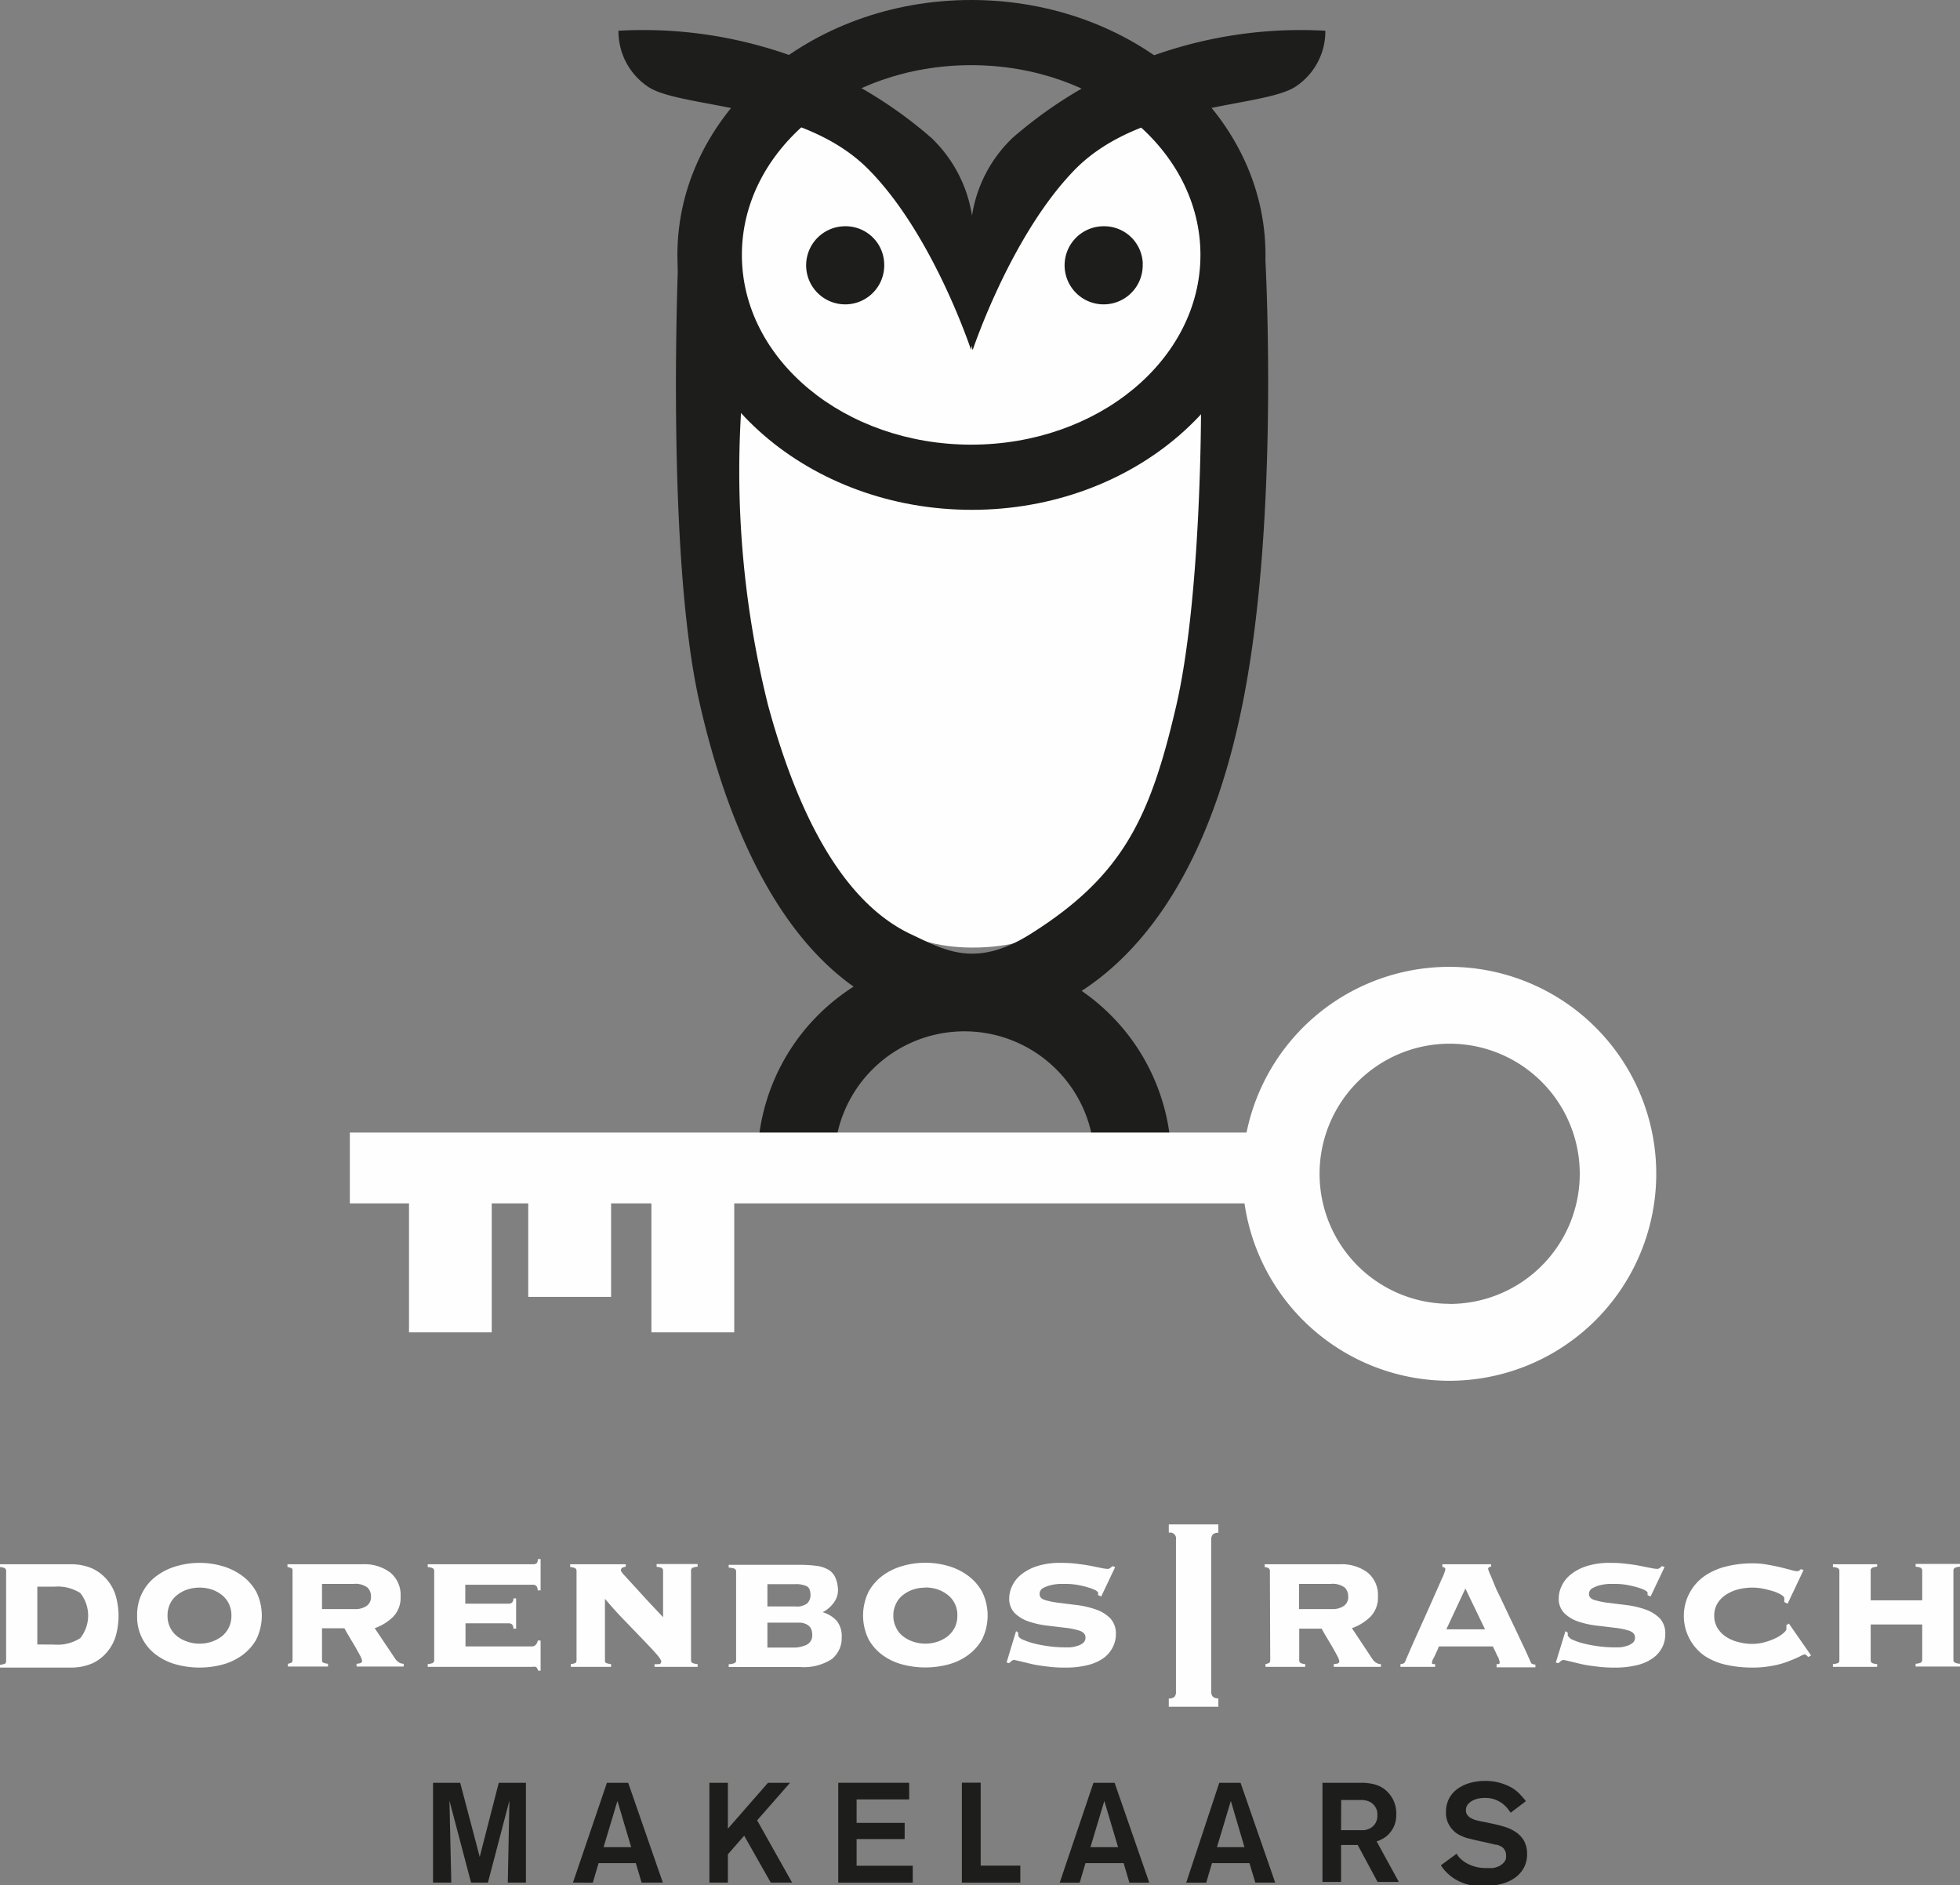 <svg xmlns="http://www.w3.org/2000/svg" xmlns:xlink="http://www.w3.org/1999/xlink" viewBox="0 0 169.64 163.14">
  <rect x="0" y="0" width="169.64" height="163.14" fill="#808080" stroke="none"/>
  <defs>
    <mask id="a" x="-19.47" y="-21" width="207.19" height="207.19" maskUnits="userSpaceOnUse">
      <g transform="translate(-19.47 -21.42)">
        <polygon points="0 207.62 207.19 207.62 207.19 0.42 0 0.42 0 207.62" style="fill: #fff;fill-rule: evenodd"/>
      </g>
    </mask>
  </defs>
  <path d="M24.16,163.74a3.64,3.64,0,0,0,2.26-.56,3.14,3.14,0,0,0,0-3.9,3.64,3.64,0,0,0-2.26-.55H22.7v5ZM20,157.39a.27.27,0,0,0-.16-.28,1.2,1.2,0,0,0-.37-.08v-.24h6.06a4.63,4.63,0,0,1,1.92.36,3.76,3.76,0,0,1,1.3,1,3.83,3.83,0,0,1,.75,1.41,6.4,6.4,0,0,1,0,3.4,3.83,3.83,0,0,1-.75,1.41,3.64,3.64,0,0,1-1.3,1,4.63,4.63,0,0,1-1.92.36H19.47v-.24a1.2,1.2,0,0,0,.37-.08c.11,0,.16-.13.16-.28Z" transform="translate(-19.47 -21.42)" style="fill: #fefefe;fill-rule: evenodd"/>
  <path d="M36.74,158.81a3.38,3.38,0,0,0-1.07.17,2.84,2.84,0,0,0-.89.49,2.11,2.11,0,0,0-.6.76,2.34,2.34,0,0,0-.21,1,2.31,2.31,0,0,0,.21,1,2.15,2.15,0,0,0,.6.77,2.82,2.82,0,0,0,.89.48,3.12,3.12,0,0,0,1.07.18,3.18,3.18,0,0,0,1.08-.18,3,3,0,0,0,.88-.48,2.23,2.23,0,0,0,.59-.77,2.31,2.31,0,0,0,.21-1,2.34,2.34,0,0,0-.21-1,2.2,2.2,0,0,0-.59-.76,3,3,0,0,0-.88-.49,3.44,3.44,0,0,0-1.08-.17m0-2.14a7,7,0,0,1,1.91.26,5.4,5.4,0,0,1,1.73.82,4.35,4.35,0,0,1,1.27,1.42,4.68,4.68,0,0,1,0,4.13,4.28,4.28,0,0,1-1.27,1.4,5.14,5.14,0,0,1-1.73.79,7.72,7.72,0,0,1-3.82,0,5.1,5.1,0,0,1-1.74-.79,4.05,4.05,0,0,1-1.75-3.47,4.12,4.12,0,0,1,1.75-3.48,5.36,5.36,0,0,1,1.74-.82,7,7,0,0,1,1.91-.26" transform="translate(-19.47 -21.42)" style="fill: #fefefe;fill-rule: evenodd"/>
  <path d="M50.21,160.67a1.71,1.71,0,0,0,1-.28.93.93,0,0,0,.37-.81,1.06,1.06,0,0,0-.31-.78,1.76,1.76,0,0,0-1.22-.31H47.34v2.18Zm-5.42-3.28c0-.14,0-.24-.14-.28a1,1,0,0,0-.3-.08v-.24h6.48a3.72,3.72,0,0,1,2.41.71,2.5,2.5,0,0,1,.9,2.1,2.33,2.33,0,0,1-.63,1.72,4.28,4.28,0,0,1-1.61,1L53.7,165a1.11,1.11,0,0,0,.29.28.79.79,0,0,0,.42.12v.24H50.33v-.24a1.24,1.24,0,0,0,.31-.05.2.2,0,0,0,.17-.21,1.71,1.71,0,0,0-.21-.51c-.14-.27-.3-.55-.48-.86l-.53-.89c-.17-.29-.27-.47-.31-.55H47.34v2.71c0,.15,0,.24.15.28a1.27,1.27,0,0,0,.37.08v.24H44.39v-.24a1,1,0,0,0,.26-.08c.1,0,.14-.13.14-.28Z" transform="translate(-19.47 -21.42)" style="fill: #fefefe;fill-rule: evenodd"/>
  <path d="M65.49,163.9c.27,0,.45-.17.53-.51h.24V166h-.2q-.11-.28-.21-.33a1.42,1.42,0,0,0-.36,0h-9v-.24a1.5,1.5,0,0,0,.39-.08.26.26,0,0,0,.17-.28v-7.68a.27.27,0,0,0-.17-.28,1.5,1.5,0,0,0-.39-.08v-.24h9.17a.49.49,0,0,0,.24-.08c.08-.05.12-.18.12-.37h.24v2.71H66a.48.48,0,0,0-.12-.39.44.44,0,0,0-.24-.1h-5.9v1.64h3.79a.4.4,0,0,0,.25-.09.44.44,0,0,0,.12-.37h.24v2.62h-.24a.46.46,0,0,0-.12-.37.4.4,0,0,0-.25-.09H59.76v2Z" transform="translate(-19.47 -21.42)" style="fill: #fefefe;fill-rule: evenodd"/>
  <path d="M79.28,165.07a.26.26,0,0,0,.17.28,1.41,1.41,0,0,0,.4.08v.24H76.12v-.24a1.8,1.8,0,0,0,.37,0c.14,0,.21-.1.21-.22s-.15-.35-.44-.68-.68-.74-1.14-1.22l-1.57-1.63c-.58-.59-1.15-1.23-1.72-1.9l0,0v5.29c0,.15,0,.24.15.28a1.34,1.34,0,0,0,.38.08v.24H68.87v-.24a1.2,1.2,0,0,0,.35-.08c.1,0,.15-.13.15-.28v-7.68a.27.27,0,0,0-.16-.28,1.41,1.41,0,0,0-.39-.08v-.24h4.81V157a1,1,0,0,0-.28.08.28.28,0,0,0-.14.28,2.09,2.09,0,0,0,.33.42l.86.94L75.57,160l1.29,1.37v-4a.27.27,0,0,0-.16-.28,1.41,1.41,0,0,0-.4-.08v-.24h3.55V157a1.41,1.41,0,0,0-.4.08.27.27,0,0,0-.17.28Z" transform="translate(-19.47 -21.42)" style="fill: #fefefe;fill-rule: evenodd"/>
  <path d="M88.09,164a2.66,2.66,0,0,0,1.19-.24.89.89,0,0,0,.49-.85,1.22,1.22,0,0,0-.15-.63,1,1,0,0,0-.4-.32,1.52,1.52,0,0,0-.53-.12c-.2,0-.4,0-.6,0h-2.2V164Zm.2-3.56a1.46,1.46,0,0,0,1.06-.28,1,1,0,0,0,.27-.68c0-.41-.1-.67-.33-.79a2.18,2.18,0,0,0-1-.18h-2.4v1.93Zm-5.11-3a.26.26,0,0,0-.17-.28,1.68,1.68,0,0,0-.47-.08v-.24h6.07a11.51,11.51,0,0,1,1.56.09,2.82,2.82,0,0,1,1,.33,1.52,1.52,0,0,1,.6.68A2.9,2.9,0,0,1,92,159a1.82,1.82,0,0,1-.4,1.16,2.66,2.66,0,0,1-.93.78,2.59,2.59,0,0,1,1.23.76,2.09,2.09,0,0,1,.42,1.4,2.32,2.32,0,0,1-.85,1.89,4.42,4.42,0,0,1-2.77.69H82.54v-.24a1.68,1.68,0,0,0,.47-.08.25.25,0,0,0,.17-.28Z" transform="translate(-19.47 -21.42)" style="fill: #fefefe;fill-rule: evenodd"/>
  <path d="M99.56,158.81a3.43,3.43,0,0,0-1.07.17,3,3,0,0,0-.89.49,2,2,0,0,0-.59.76,2.21,2.21,0,0,0-.22,1,2.18,2.18,0,0,0,.22,1,2,2,0,0,0,.59.77,2.93,2.93,0,0,0,.89.48,3.3,3.3,0,0,0,2.15,0,3,3,0,0,0,.88-.48,2.39,2.39,0,0,0,.6-.77,2.31,2.31,0,0,0,.21-1,2.18,2.18,0,0,0-.81-1.77,3,3,0,0,0-.88-.49,3.4,3.4,0,0,0-1.08-.17m0-2.14a7,7,0,0,1,1.91.26,5.31,5.31,0,0,1,1.73.82,4.35,4.35,0,0,1,1.27,1.42,4.68,4.68,0,0,1,0,4.13,4.28,4.28,0,0,1-1.27,1.4,5.05,5.05,0,0,1-1.73.79,7.72,7.72,0,0,1-3.82,0,5.1,5.1,0,0,1-1.74-.79,4.25,4.25,0,0,1-1.26-1.4,4.68,4.68,0,0,1,0-4.13,4.32,4.32,0,0,1,1.26-1.42,5.36,5.36,0,0,1,1.74-.82,7,7,0,0,1,1.91-.26" transform="translate(-19.47 -21.42)" style="fill: #fefefe;fill-rule: evenodd"/>
  <path d="M107.6,162.71s0,0,0,.09a.44.44,0,0,0,0,.13c0,.13.13.26.39.38a6.44,6.44,0,0,0,1,.34,11.41,11.41,0,0,0,1.29.24,10.19,10.19,0,0,0,1.31.09l.49,0a2.54,2.54,0,0,0,.61-.12,1.34,1.34,0,0,0,.52-.26.57.57,0,0,0,.21-.47c0-.27-.16-.46-.48-.58a6.23,6.23,0,0,0-1.23-.26l-1.59-.19a7.71,7.71,0,0,1-1.59-.35,3.12,3.12,0,0,1-1.23-.73,1.78,1.78,0,0,1-.48-1.32,2.43,2.43,0,0,1,.24-1,2.72,2.72,0,0,1,.77-1,4.27,4.27,0,0,1,1.38-.74,6.39,6.39,0,0,1,2.09-.29,10.3,10.3,0,0,1,1.39.08c.43.05.83.11,1.19.18l.9.18a3.3,3.3,0,0,0,.54.08.36.36,0,0,0,.26-.09l.18-.15.23.08-1.21,2.55-.27-.12s0-.07,0-.11a.45.45,0,0,0,0-.12s-.08-.12-.24-.2a4,4,0,0,0-.64-.24,7.63,7.63,0,0,0-.88-.21,5.77,5.77,0,0,0-1-.09h-.57a4.08,4.08,0,0,0-.77.11,2.75,2.75,0,0,0-.68.26.56.56,0,0,0-.28.51c0,.25.15.42.48.52a7.1,7.1,0,0,0,1.22.24l1.6.2a7.71,7.71,0,0,1,1.59.38,3.19,3.19,0,0,1,1.22.75,1.93,1.93,0,0,1,.49,1.39,2.46,2.46,0,0,1-.27,1.12,2.62,2.62,0,0,1-.8.94,4,4,0,0,1-1.39.61,7.74,7.74,0,0,1-2,.21,10.54,10.54,0,0,1-1.47-.09c-.5-.06-1-.13-1.37-.22l-1-.24-.48-.11a.38.38,0,0,0-.25.09l-.21.19-.22-.06.82-2.71Z" transform="translate(-19.47 -21.42)" style="fill: #fefefe;fill-rule: evenodd"/>
  <path d="M120.63,168.4a.65.65,0,0,0,.49-.14.63.63,0,0,0,.13-.46V154.66a.51.51,0,0,0-.62-.6v-.72h4.29v.72c-.42,0-.62.2-.62.6V167.8c0,.4.2.6.62.6v.72h-4.29Z" transform="translate(-19.47 -21.42)" style="fill: #fefefe;fill-rule: evenodd"/>
  <path d="M134.79,160.67a1.71,1.71,0,0,0,1-.28.93.93,0,0,0,.37-.81,1.06,1.06,0,0,0-.31-.78,1.76,1.76,0,0,0-1.22-.31h-2.73v2.18Zm-5.41-3.28a.27.27,0,0,0-.15-.28,1,1,0,0,0-.3-.08v-.24h6.48a3.77,3.77,0,0,1,2.42.71,2.5,2.5,0,0,1,.9,2.1,2.34,2.34,0,0,1-.64,1.72,4.28,4.28,0,0,1-1.61,1l1.8,2.71a1,1,0,0,0,.3.28.73.73,0,0,0,.41.12v.24h-4.08v-.24a1.39,1.39,0,0,0,.32-.05.2.2,0,0,0,.16-.21,1.71,1.71,0,0,0-.21-.51c-.14-.27-.3-.55-.48-.86l-.53-.89c-.17-.29-.27-.47-.31-.55h-1.94v2.71c0,.15.05.24.15.28a1.27,1.27,0,0,0,.37.08v.24H129v-.24a1,1,0,0,0,.26-.08c.1,0,.15-.13.15-.28Z" transform="translate(-19.47 -21.42)" style="fill: #fefefe;fill-rule: evenodd"/>
  <path d="M146.3,158.89l-1.65,3.53H148Zm2.7,6.54.17,0c.07,0,.1-.07.1-.16a1,1,0,0,0-.07-.25c0-.11-.1-.24-.17-.37a3,3,0,0,0-.19-.41l-.16-.34H144a3.19,3.19,0,0,1-.13.34c-.07.13-.13.27-.19.41s-.13.26-.19.37a.76.76,0,0,0-.08.25c0,.09,0,.15.1.16l.17,0v.24h-3v-.24a.74.74,0,0,0,.24-.05.26.26,0,0,0,.16-.15c.4-.95.81-1.87,1.23-2.8s.79-1.75,1.12-2.5.61-1.37.82-1.86a4.08,4.08,0,0,0,.32-.84c0-.12-.09-.19-.26-.2v-.24h4.22V157c-.17,0-.26.08-.26.2a3.24,3.24,0,0,0,.21.54L149,159c.24.48.49,1,.76,1.58l.83,1.74c.28.58.53,1.13.78,1.65s.43.95.59,1.3a.22.22,0,0,0,.15.15.79.79,0,0,0,.25.05v.24H149Z" transform="translate(-19.47 -21.42)" style="fill: #fefefe;fill-rule: evenodd"/>
  <path d="M155.16,162.71a.34.34,0,0,1,0,.09s0,.08,0,.13.13.26.39.38a6.07,6.07,0,0,0,1,.34,11.41,11.41,0,0,0,1.29.24,10.16,10.16,0,0,0,1.3.09l.5,0a2.82,2.82,0,0,0,.62-.12,1.45,1.45,0,0,0,.51-.26.57.57,0,0,0,.21-.47c0-.27-.16-.46-.48-.58a6.23,6.23,0,0,0-1.23-.26l-1.59-.19a7.81,7.81,0,0,1-1.6-.35,3.16,3.16,0,0,1-1.22-.73,1.78,1.78,0,0,1-.48-1.32,2.43,2.43,0,0,1,.24-1,2.72,2.72,0,0,1,.77-1,4.27,4.27,0,0,1,1.38-.74,6.39,6.39,0,0,1,2.09-.29,10.15,10.15,0,0,1,1.38.08c.44.05.84.11,1.19.18l.91.18a3.3,3.3,0,0,0,.54.08.37.37,0,0,0,.26-.09l.18-.15.22.08-1.21,2.55-.26-.12a.45.45,0,0,1,0-.11.45.45,0,0,0,0-.12s-.08-.12-.24-.2a4,4,0,0,0-.64-.24,7.83,7.83,0,0,0-.89-.21,5.69,5.69,0,0,0-1-.09h-.56a4,4,0,0,0-.77.11,2.53,2.53,0,0,0-.67.26.55.55,0,0,0-.3.51c0,.25.16.42.49.52a7.1,7.1,0,0,0,1.22.24l1.59.2a7.65,7.65,0,0,1,1.6.38,3.27,3.27,0,0,1,1.22.75,1.92,1.92,0,0,1,.48,1.39,2.45,2.45,0,0,1-.26,1.12,2.55,2.55,0,0,1-.81.94,3.82,3.82,0,0,1-1.38.61,7.79,7.79,0,0,1-2,.21,10.54,10.54,0,0,1-1.47-.09c-.5-.06-1-.13-1.38-.22l-1-.24-.48-.11a.37.37,0,0,0-.25.09l-.22.19-.22-.06.83-2.71Z" transform="translate(-19.47 -21.42)" style="fill: #fefefe;fill-rule: evenodd"/>
  <path d="M174.19,160.2l-.29-.14c0-.05,0-.11,0-.16a.41.41,0,0,0,0-.19c0-.07-.09-.17-.26-.28a3.54,3.54,0,0,0-.64-.29c-.27-.08-.56-.16-.89-.23a4.85,4.85,0,0,0-1-.1,5.09,5.09,0,0,0-1.15.14,3.53,3.53,0,0,0-1.05.44,2.4,2.4,0,0,0-.77.75,2,2,0,0,0-.3,1.1,2,2,0,0,0,.3,1.1,2.54,2.54,0,0,0,.77.76,3.51,3.51,0,0,0,1.05.43,4.6,4.6,0,0,0,1.15.15,3.88,3.88,0,0,0,1.14-.16,5.23,5.23,0,0,0,.95-.36,3,3,0,0,0,.64-.42c.16-.15.24-.25.24-.32v-.18a.74.74,0,0,0,0-.18l.22-.14,1.92,2.76-.25.14c-.12-.15-.23-.23-.32-.23a1.77,1.77,0,0,0-.43.19c-.24.12-.55.25-.94.4a7.06,7.06,0,0,1-1.39.39,8.72,8.72,0,0,1-1.76.16,10.37,10.37,0,0,1-2.17-.22,5.67,5.67,0,0,1-1.89-.75,4.22,4.22,0,0,1,0-7,5.74,5.74,0,0,1,1.89-.8,9.2,9.2,0,0,1,2.17-.25,6.88,6.88,0,0,1,1.29.11c.42.07.8.15,1.15.23l.91.23a2.07,2.07,0,0,0,.54.11.33.33,0,0,0,.19-.06.68.68,0,0,0,.12-.12l.24.08Z" transform="translate(-19.47 -21.42)" style="fill: #fefefe;fill-rule: evenodd"/>
  <path d="M181.38,165.07c0,.15.05.24.16.28a1.41,1.41,0,0,0,.4.08v.24h-3.83v-.24a1.41,1.41,0,0,0,.4-.08c.11,0,.16-.13.16-.28v-7.68a.27.27,0,0,0-.16-.28,1.41,1.41,0,0,0-.4-.08v-.24h3.83V157a1.41,1.41,0,0,0-.4.08.27.27,0,0,0-.16.28v2.55h4.46v-2.55a.28.28,0,0,0-.16-.28,1.42,1.42,0,0,0-.41-.08v-.24h3.84V157a1.34,1.34,0,0,0-.4.08.27.27,0,0,0-.17.28v7.68a.26.26,0,0,0,.17.28,1.34,1.34,0,0,0,.4.08v.24h-3.84v-.24a1.42,1.42,0,0,0,.41-.08.27.27,0,0,0,.16-.28V162h-4.46Z" transform="translate(-19.47 -21.42)" style="fill: #fefefe;fill-rule: evenodd"/>
  <path d="M124.12,43.1c0,9.07,5.14,61.22-21.12,60.31-23.09-.8-20.29-51.24-20.29-60.31s2.38-21.18,20.94-2.74c0,0,20.47-23.52,20.47,2.74" transform="translate(-19.47 -21.42)" style="fill: #fefefe;fill-rule: evenodd"/>
  <path d="M83.65,56.46a83.61,83.61,0,0,0,2.3,26c3.48,12.8,8.23,17.87,12.39,19.82,2.86,1.34,5.53,3,10.38-.07,7.92-5,10.29-10,12.53-19.61s2.17-26.13,2.17-26.13-12.92,8.26-20,8.12-19.74-8.12-19.74-8.12m45.27-13.4S130.32,66,127,82.4C121.24,111,104,110.16,104,110.16c-14.38,0-21.07-15-24-28s-1.82-38.55-1.82-38.55,4.51,19.84,24.34,19.84,26.45-20.4,26.45-20.4" transform="translate(-19.47 -21.42)" style="fill: #1d1d1b;fill-rule: evenodd"/>
  <path d="M114.2,121.93a11.26,11.26,0,0,0-22.52,0Zm-29.17,0a17.91,17.91,0,1,1,35.82,0Z" transform="translate(-19.47 -21.42)" style="fill: #1d1d1b;fill-rule: evenodd"/>
  <g style="mask: url(#a)">
    <polygon points="30.28 104.14 111.14 104.14 111.14 98.01 30.28 98.01 30.28 104.14" style="fill: #fefefe;fill-rule: evenodd"/>
  </g>
  <g style="mask: url(#a)">
    <polygon points="45.72 112.23 52.89 112.23 52.89 104.04 45.72 104.04 45.72 112.23" style="fill: #fefefe;fill-rule: evenodd"/>
  </g>
  <g style="mask: url(#a)">
    <polygon points="56.38 115.3 63.55 115.3 63.55 104.04 56.38 104.04 56.38 115.3" style="fill: #fefefe;fill-rule: evenodd"/>
  </g>
  <g style="mask: url(#a)">
    <polygon points="35.4 115.3 42.56 115.3 42.56 104.04 35.4 104.04 35.4 115.3" style="fill: #fefefe;fill-rule: evenodd"/>
  </g>
  <g style="mask: url(#a)">
    <path d="M144.93,134.26A11.26,11.26,0,1,0,133.68,123a11.25,11.25,0,0,0,11.25,11.25M127,123a17.91,17.91,0,1,1,17.91,17.91A17.91,17.91,0,0,1,127,123" transform="translate(-19.47 -21.42)" style="fill: #fefefe;fill-rule: evenodd"/>
  </g>
  <g style="mask: url(#a)">
    <path d="M103.53,27.06c-11,0-19.85,7.35-19.85,16.42S92.57,59.9,103.53,59.9s19.84-7.35,19.84-16.42-8.88-16.42-19.84-16.42M129,43.48c0,12.18-11.38,22.06-25.42,22.06S78.1,55.66,78.1,43.48s11.38-22.06,25.43-22.06S129,31.3,129,43.48" transform="translate(-19.47 -21.42)" style="fill: #1d1d1b;fill-rule: evenodd"/>
  </g>
  <g class="eyes" style="mask: url(#a)">
      <path class="eyes-open" d="M96,44.25A3.38,3.38,0,1,1,92.62,41,3.34,3.34,0,0,1,96,44.25" transform="translate(-19.47 -21.42)" style="fill: #1d1d1b;fill-rule: evenodd"/>
      <path class="eyes-blink" d="M96,44.45a5.81,5.81,0,0,1-6.75,0,10.45,10.45,0,0,1,6.75,0" transform="translate(-19.47 -21.42)" style="fill: #1d1d1b;fill-rule: evenodd"/>
      <path class="eyes-open" d="M118.37,44.25A3.38,3.38,0,1,1,115,41a3.34,3.34,0,0,1,3.38,3.3" transform="translate(-19.47 -21.42)" style="fill: #1d1d1b;fill-rule: evenodd"/>
      <path class="eyes-blink" d="M118.37,44.45a5.83,5.83,0,0,1-6.76,0,10.48,10.48,0,0,1,6.76,0" transform="translate(-19.47 -21.42)" style="fill: #1d1d1b;fill-rule: evenodd"/>
  </g>
  <g style="mask: url(#a)">
    <path d="M134.18,24.08a38,38,0,0,0-27.07,9.27,11.77,11.77,0,0,0-3.51,6.73,11.84,11.84,0,0,0-3.52-6.73A38,38,0,0,0,73,24.08a5.76,5.76,0,0,0,2.45,4.77c2.67,2,13.28,1.33,19.13,7.17,5.63,5.63,8.94,15.69,8.94,15.69s0-.14.07-.39c0,.25.07.39.07.39S107,41.65,112.6,36c5.85-5.84,16.46-5.2,19.13-7.17a5.73,5.73,0,0,0,2.45-4.77" transform="translate(-19.47 -21.42)" style="fill: #1d1d1b;fill-rule: evenodd"/>
  </g>
  <g style="mask: url(#a)">
    <polygon points="45.52 162.92 43.95 162.92 44.09 155.82 42.23 162.92 40.77 162.92 38.9 155.82 39.06 162.92 37.48 162.92 37.48 154.28 39.83 154.28 41.52 160.69 43.17 154.28 45.52 154.28 45.52 162.92" style="fill: #1d1d1b;fill-rule: evenodd"/>
  </g>
  <g style="mask: url(#a)">
    <path d="M72.91,177.27l-1.2,4H74.1Zm-1.63,5.38-.5,1.69H69.06L72,175.7h1.84l3,8.64H75l-.5-1.69Z" transform="translate(-19.47 -21.42)" style="fill: #1d1d1b;fill-rule: evenodd"/>
  </g>
  <g style="mask: url(#a)">
    <polygon points="68.56 162.92 66.71 162.92 64.41 158.86 63 160.47 63 162.92 61.4 162.92 61.4 154.28 63 154.28 63 158.25 66.47 154.28 68.38 154.28 65.53 157.53 68.56 162.92" style="fill: #1d1d1b;fill-rule: evenodd"/>
  </g>
  <g style="mask: url(#a)">
    <polygon points="74.14 157.75 78.3 157.75 78.3 159.15 74.14 159.15 74.14 161.46 79 161.46 79 162.92 72.55 162.92 72.55 154.28 78.69 154.28 78.69 155.72 74.14 155.72 74.14 157.75" style="fill: #1d1d1b;fill-rule: evenodd"/>
  </g>
  <g style="mask: url(#a)">
    <polygon points="88.31 161.45 88.31 162.92 83.25 162.92 83.25 154.27 84.88 154.27 84.88 161.45 88.31 161.45" style="fill: #1d1d1b;fill-rule: evenodd"/>
  </g>
  <g style="mask: url(#a)">
    <path d="M115.05,177.27l-1.2,4h2.39Zm-1.63,5.38-.5,1.69h-1.73l2.92-8.64h1.83l3,8.64h-1.72l-.5-1.69Z" transform="translate(-19.47 -21.42)" style="fill: #1d1d1b;fill-rule: evenodd"/>
  </g>
  <g style="mask: url(#a)">
    <path d="M126,177.27l-1.2,4h2.38Zm-1.63,5.38-.5,1.69h-1.73L125,175.7h1.84l3,8.64h-1.72l-.51-1.69Z" transform="translate(-19.47 -21.42)" style="fill: #1d1d1b;fill-rule: evenodd"/>
  </g>
  <g style="mask: url(#a)">
    <path d="M135.54,179.8h1.19l.44,0,.38,0a1.54,1.54,0,0,0,.5-.16,1.19,1.19,0,0,0,.44-.4,1.21,1.21,0,0,0,.19-.74,1.79,1.79,0,0,0,0-.21,1,1,0,0,0-.08-.31,1.17,1.17,0,0,0-.2-.33,1.14,1.14,0,0,0-.39-.31,1.82,1.82,0,0,0-.63-.15c-.25,0-.61,0-1.09,0h-.74Zm1.15-4.1h.79a5,5,0,0,1,.7.08,3.07,3.07,0,0,1,.61.18,2.36,2.36,0,0,1,.58.35,2.79,2.79,0,0,1,.68.86,2.73,2.73,0,0,1,.27,1.28,2.56,2.56,0,0,1-.19,1,2.45,2.45,0,0,1-.47.7,1.94,1.94,0,0,1-.57.42,2.1,2.1,0,0,1-.47.2l1.92,3.51H138.7l-1.72-3.2h-1.44v3.2h-1.61V175.7Z" transform="translate(-19.47 -21.42)" style="fill: #1d1d1b;fill-rule: evenodd"/>
  </g>
  <g style="mask: url(#a)">
    <path d="M145.74,182.12a2.38,2.38,0,0,0,.49.43,3.06,3.06,0,0,0,.79.37,3.57,3.57,0,0,0,1.16.16l.47,0a2,2,0,0,0,.46-.12,1.37,1.37,0,0,0,.38-.23,1.07,1.07,0,0,0,.23-.25.74.74,0,0,0,.1-.27,1.13,1.13,0,0,0,0-.25.71.71,0,0,0-.07-.34.87.87,0,0,0-.15-.25.82.82,0,0,0-.22-.16,1,1,0,0,0-.21-.1l-.13-.05-.15,0a1.31,1.31,0,0,0-.27-.07l-.46-.11-1-.22-.65-.16a3.26,3.26,0,0,1-.44-.15,4.3,4.3,0,0,1-.39-.19,2.06,2.06,0,0,1-.48-.39,2.31,2.31,0,0,1-.41-.62,2.13,2.13,0,0,1-.17-.92,2.54,2.54,0,0,1,.24-1.11,2.39,2.39,0,0,1,.7-.85,3.42,3.42,0,0,1,1.08-.54,4.72,4.72,0,0,1,1.39-.19,4.24,4.24,0,0,1,1.24.16,4.56,4.56,0,0,1,1,.4,3.24,3.24,0,0,1,.73.57c.2.21.38.42.54.62l-1.32,1-.28-.38a3,3,0,0,0-.44-.42,2.58,2.58,0,0,0-.64-.34,2.36,2.36,0,0,0-.88-.14,2.59,2.59,0,0,0-.63.07,1.82,1.82,0,0,0-.51.21,1.15,1.15,0,0,0-.36.33.76.76,0,0,0-.13.44.64.64,0,0,0,.14.45.92.92,0,0,0,.36.28,1.92,1.92,0,0,0,.51.18,5.41,5.41,0,0,0,.58.12l.89.19c.3.07.61.15.93.25a3.65,3.65,0,0,1,.91.44,2.3,2.3,0,0,1,.69.73,2.25,2.25,0,0,1,.28,1.15,2.45,2.45,0,0,1-.32,1.28,2.62,2.62,0,0,1-.83.86,3.55,3.55,0,0,1-1.18.49,6.07,6.07,0,0,1-1.35.15,6.75,6.75,0,0,1-.75,0,5.49,5.49,0,0,1-.79-.15,3.89,3.89,0,0,1-.5-.18,3.76,3.76,0,0,1-1.19-.79,3.34,3.34,0,0,1-.55-.67l1.36-1c.05.08.13.2.24.35" transform="translate(-19.47 -21.42)" style="fill: #1d1d1b;fill-rule: evenodd"/>
  </g>
</svg>
